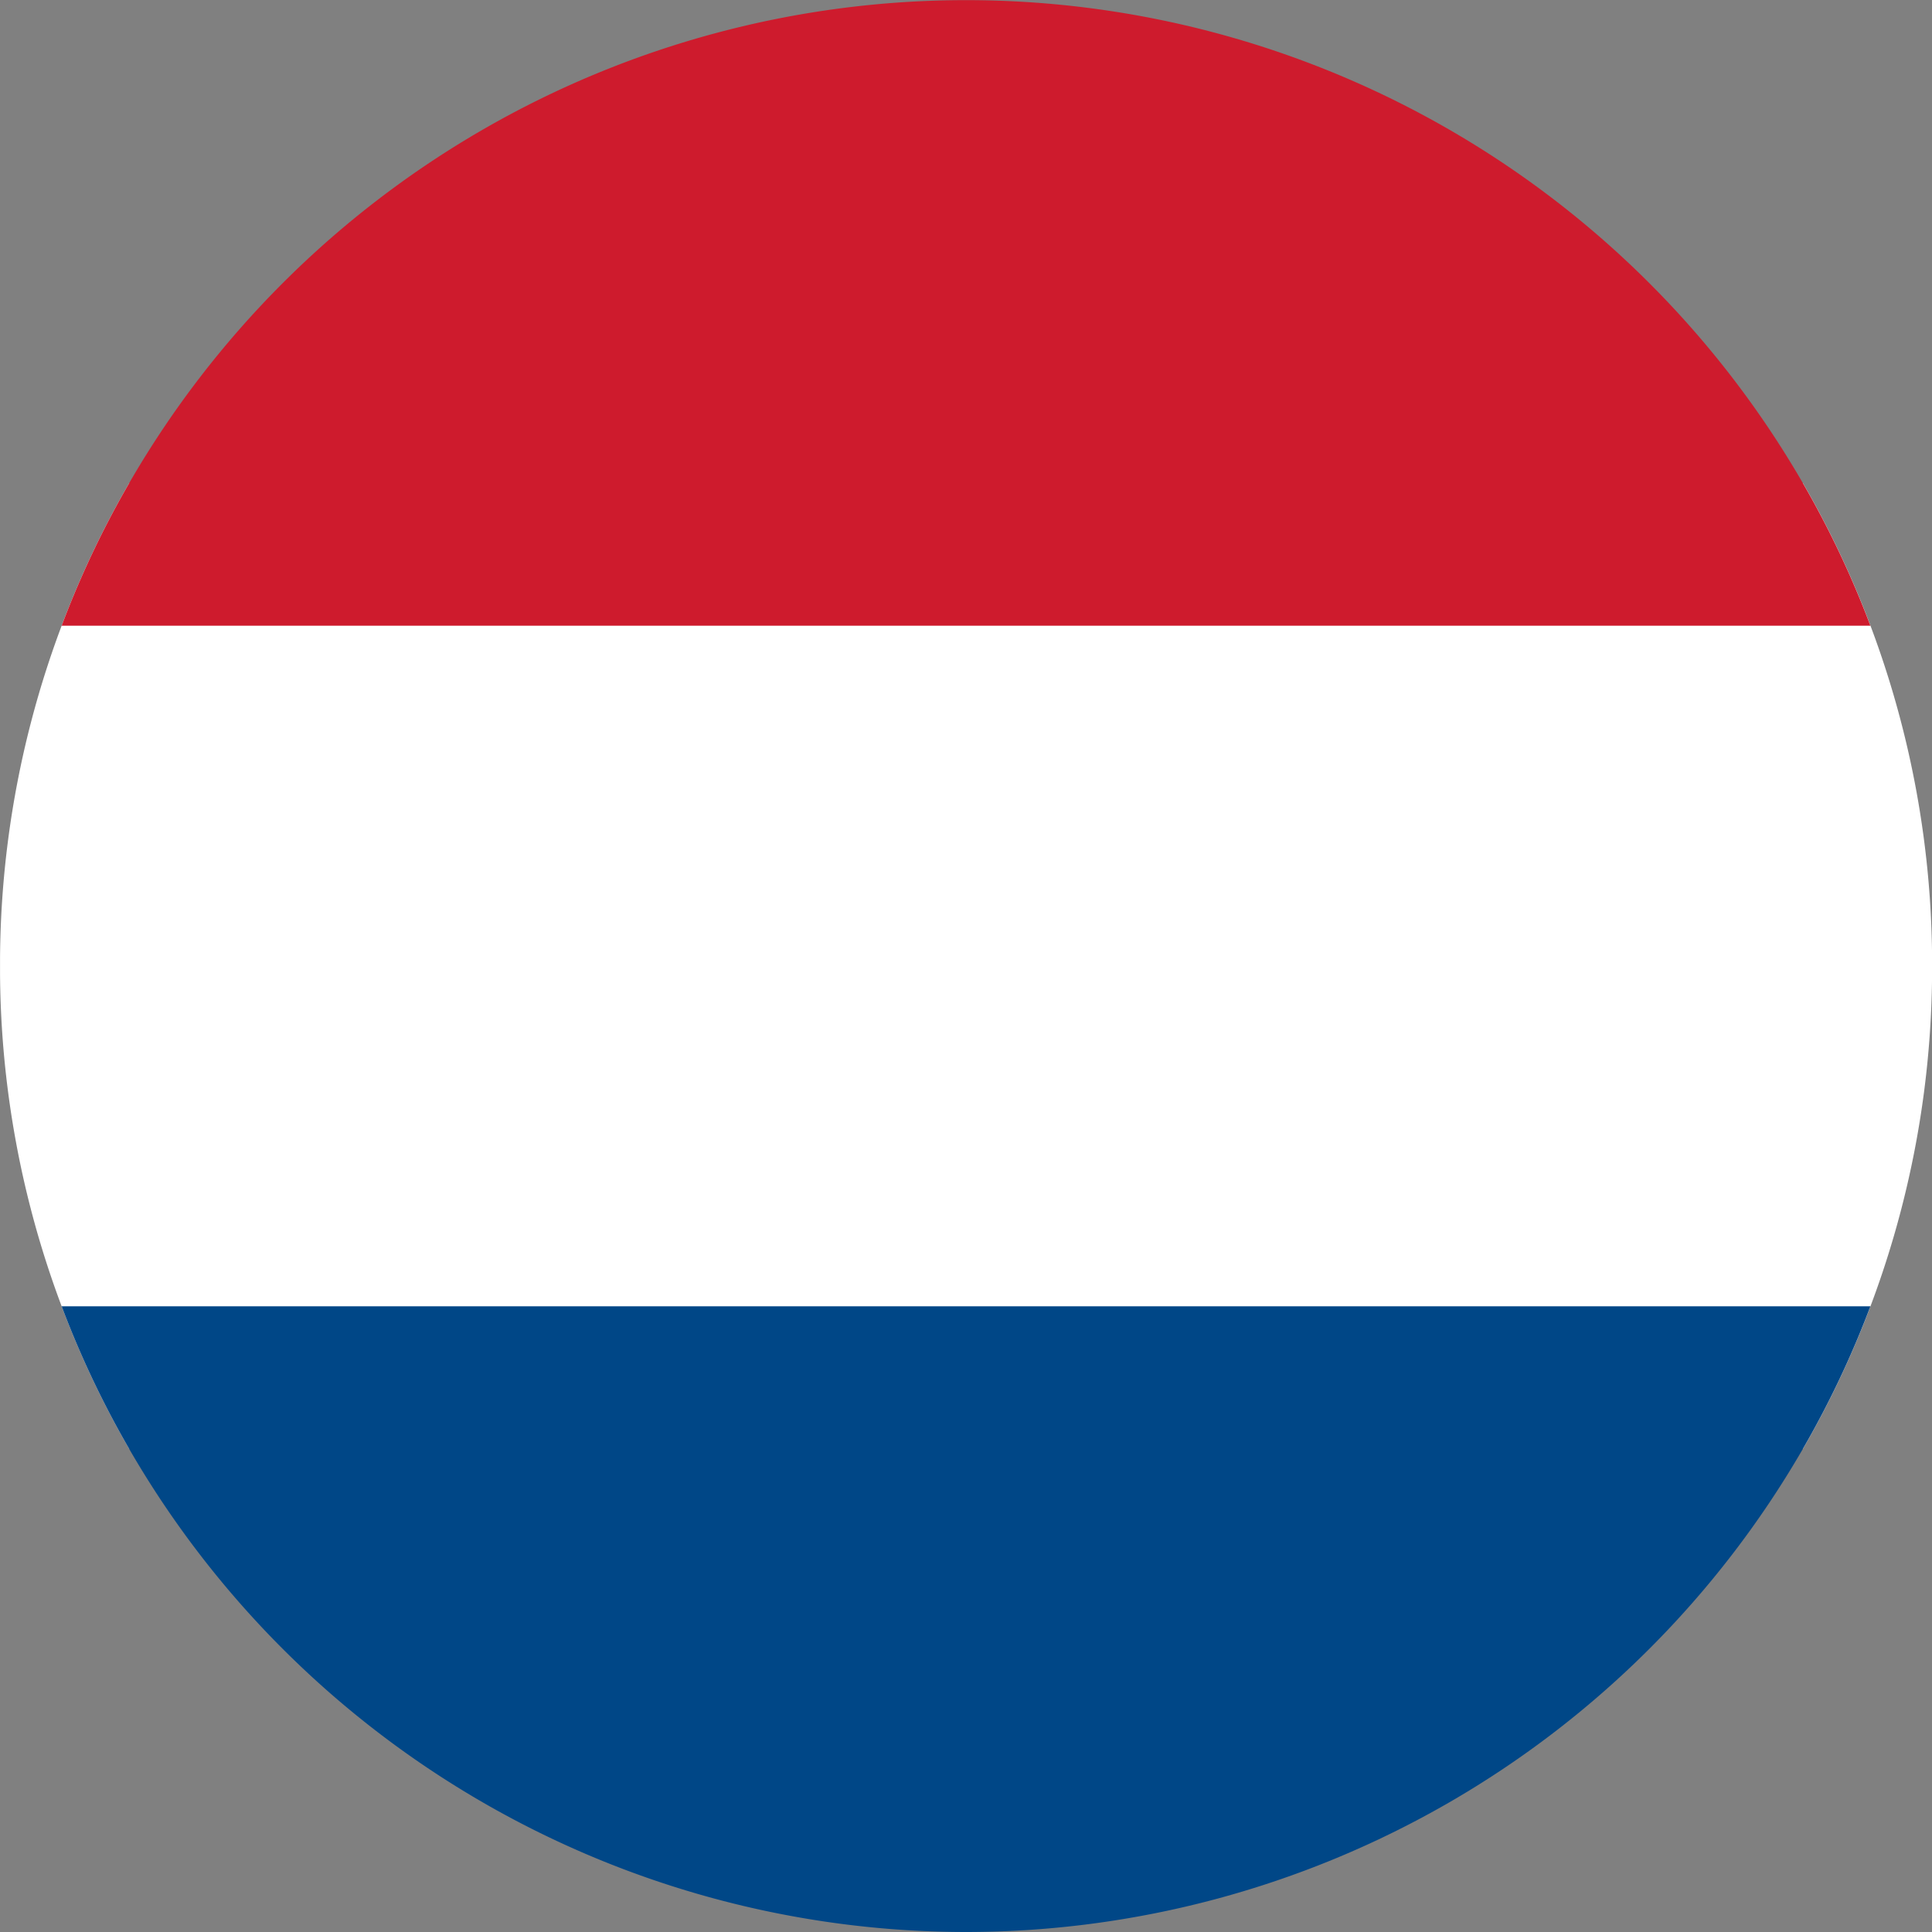 <svg xmlns="http://www.w3.org/2000/svg" xmlns:xlink="http://www.w3.org/1999/xlink" width="48" height="48" viewBox="0 0 48 48">
  <rect x="0" y="0" width="48" height="48" fill="#808080" stroke="none"/>
  <defs>
    <clipPath id="clip-path">
      <rect id="Rectangle_1204" data-name="Rectangle 1204" width="48" height="48" fill="none"/>
    </clipPath>
    <clipPath id="clip-Netherlands">
      <rect width="48" height="48"/>
    </clipPath>
  </defs>
  <g id="Netherlands" clip-path="url(#clip-Netherlands)">
    <g id="Group_676" data-name="Group 676" transform="translate(0 0)">
      <g id="Group_675" data-name="Group 675" clip-path="url(#clip-path)">
        <path id="Path_773" data-name="Path 773" d="M44.8,168.759H3.219q-.149-.258-.292-.519A23.874,23.874,0,0,1,.009,156.954v-.389a23.875,23.875,0,0,1,2.918-11.286q.143-.262.292-.519H44.8q.149.258.292.519a23.869,23.869,0,0,1,2.918,11.286v.389a23.868,23.868,0,0,1-2.918,11.286q-.143.262-.292.519" transform="translate(-0.008 -132.76)" fill="#fff"/>
        <path id="Path_774" data-name="Path 774" d="M63.413,15.545H18.476a23.885,23.885,0,0,1,1.387-3.026q.143-.262.292-.519a24.012,24.012,0,0,1,41.579,0q.149.258.292.519a23.888,23.888,0,0,1,1.387,3.026" transform="translate(-16.944)" fill="#ce1b2d"/>
        <path id="Path_775" data-name="Path 775" d="M40.945,407.044a24.024,24.024,0,0,1-20.789-12q-.149-.258-.292-.519a23.872,23.872,0,0,1-1.387-3.026H63.414a23.894,23.894,0,0,1-1.387,3.026q-.143.262-.292.519a24.025,24.025,0,0,1-20.789,12" transform="translate(-16.945 -359.044)" fill="#004787"/>
      </g>
    </g>
  </g>
</svg>

